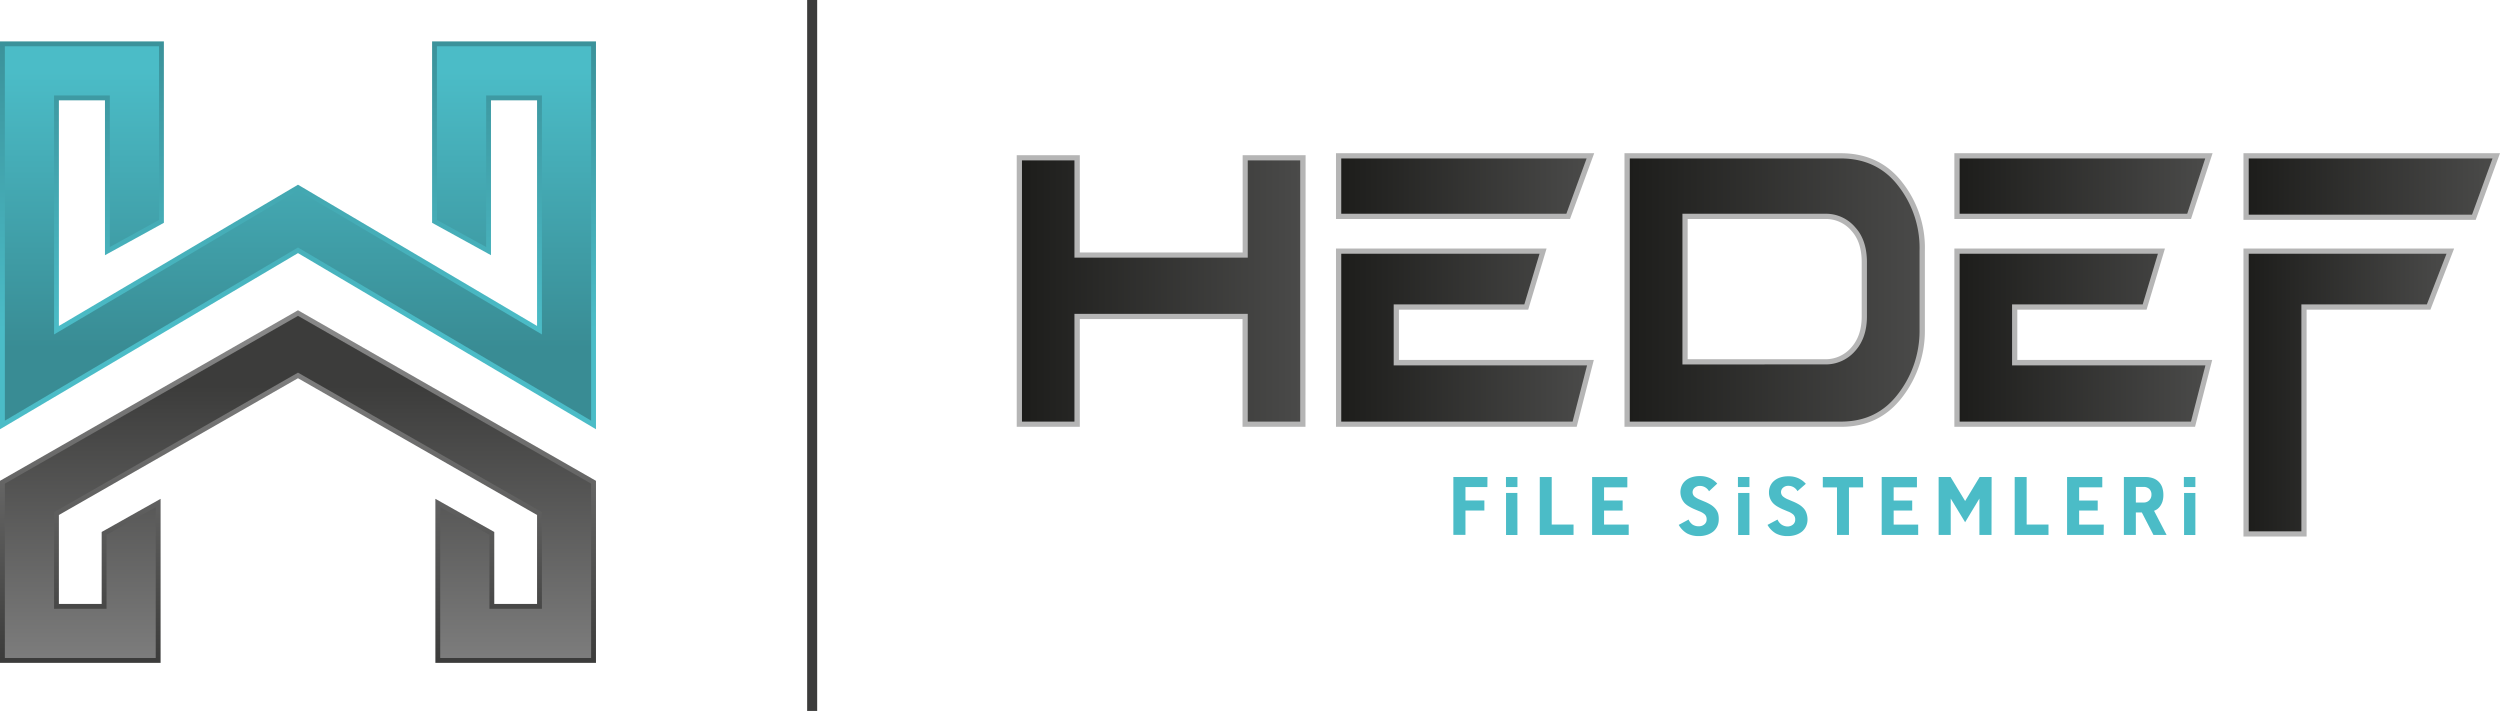 <svg xmlns="http://www.w3.org/2000/svg" xmlns:xlink="http://www.w3.org/1999/xlink" viewBox="0 0 745.5 212"><defs><style>.cls-1{fill:#3c3c3b;}.cls-2{fill:#b5b5b5;}.cls-3{fill:url(#linear-gradient);}.cls-4{fill:url(#linear-gradient-2);}.cls-5{fill:url(#linear-gradient-3);}.cls-6{fill:url(#linear-gradient-4);}.cls-7{fill:url(#linear-gradient-5);}.cls-8{fill:url(#linear-gradient-6);}.cls-9{fill:url(#linear-gradient-7);}.cls-10{fill:url(#linear-gradient-8);}.cls-11{fill:url(#linear-gradient-9);}.cls-12{fill:url(#linear-gradient-10);}.cls-13{fill:url(#linear-gradient-11);}.cls-14{fill:url(#linear-gradient-12);}.cls-15{fill:url(#linear-gradient-13);}.cls-16{fill:url(#linear-gradient-14);}.cls-17{fill:url(#linear-gradient-15);}.cls-18{fill:url(#linear-gradient-16);}.cls-19{fill:url(#linear-gradient-17);}.cls-20{fill:url(#linear-gradient-18);}.cls-21{fill:url(#linear-gradient-19);}.cls-22{fill:url(#linear-gradient-20);}.cls-23{fill:url(#linear-gradient-21);}.cls-24{fill:url(#linear-gradient-22);}.cls-25{fill:url(#linear-gradient-23);}.cls-26{fill:url(#linear-gradient-24);}.cls-27{fill:url(#linear-gradient-25);}.cls-28{fill:url(#linear-gradient-26);}</style><linearGradient id="linear-gradient" x1="88.86" y1="99.66" x2="88.86" y2="196.5" gradientUnits="userSpaceOnUse"><stop offset="0" stop-color="#878787"/><stop offset="1" stop-color="#3c3c3b"/></linearGradient><linearGradient id="linear-gradient-2" x1="88.86" y1="98.22" x2="88.86" y2="0.81" gradientUnits="userSpaceOnUse"><stop offset="0" stop-color="#4bbcc7"/><stop offset="1" stop-color="#398c94"/></linearGradient><linearGradient id="linear-gradient-3" x1="88.86" y1="115.09" x2="88.86" y2="209.59" gradientUnits="userSpaceOnUse"><stop offset="0" stop-color="#3c3c3b"/><stop offset="1" stop-color="#878787"/></linearGradient><linearGradient id="linear-gradient-4" x1="88.86" y1="21.4" x2="88.86" y2="103.87" xlink:href="#linear-gradient-2"/><linearGradient id="linear-gradient-5" x1="304.75" y1="86.78" x2="387.72" y2="86.78" gradientUnits="userSpaceOnUse"><stop offset="0" stop-color="#1d1d1b"/><stop offset="1" stop-color="#4a4a49"/></linearGradient><linearGradient id="linear-gradient-6" x1="485.98" y1="86.48" x2="572.45" y2="86.48" xlink:href="#linear-gradient-5"/><linearGradient id="linear-gradient-7" x1="399.96" y1="100.69" x2="473.26" y2="100.69" xlink:href="#linear-gradient-5"/><linearGradient id="linear-gradient-8" x1="399.96" y1="55.49" x2="473.13" y2="55.49" xlink:href="#linear-gradient-5"/><linearGradient id="linear-gradient-9" x1="584.36" y1="100.69" x2="657.66" y2="100.69" xlink:href="#linear-gradient-5"/><linearGradient id="linear-gradient-10" x1="670.57" y1="117.06" x2="729.55" y2="117.06" xlink:href="#linear-gradient-5"/><linearGradient id="linear-gradient-11" x1="670.57" y1="55.63" x2="743.27" y2="55.63" xlink:href="#linear-gradient-5"/><linearGradient id="linear-gradient-12" x1="584.36" y1="55.49" x2="657.6" y2="55.49" xlink:href="#linear-gradient-5"/><linearGradient id="linear-gradient-13" x1="433.37" y1="150.89" x2="443.54" y2="150.89" gradientUnits="userSpaceOnUse"><stop offset="0" stop-color="#4bbcc7"/><stop offset="1" stop-color="#4bbcc7"/></linearGradient><linearGradient id="linear-gradient-14" x1="449.08" y1="150.91" x2="452.5" y2="150.91" xlink:href="#linear-gradient-13"/><linearGradient id="linear-gradient-15" x1="459.16" y1="150.89" x2="469.23" y2="150.89" xlink:href="#linear-gradient-13"/><linearGradient id="linear-gradient-16" x1="474.77" y1="150.89" x2="485.68" y2="150.89" xlink:href="#linear-gradient-13"/><linearGradient id="linear-gradient-17" x1="500.6" y1="150.92" x2="512.53" y2="150.92" xlink:href="#linear-gradient-13"/><linearGradient id="linear-gradient-18" x1="518.25" y1="150.91" x2="521.68" y2="150.91" xlink:href="#linear-gradient-13"/><linearGradient id="linear-gradient-19" x1="527.02" y1="150.92" x2="538.95" y2="150.92" xlink:href="#linear-gradient-13"/><linearGradient id="linear-gradient-20" x1="543.56" y1="150.89" x2="555.59" y2="150.89" xlink:href="#linear-gradient-13"/><linearGradient id="linear-gradient-21" x1="561.12" y1="150.89" x2="572.03" y2="150.89" xlink:href="#linear-gradient-13"/><linearGradient id="linear-gradient-22" x1="578.07" y1="150.89" x2="593.87" y2="150.89" xlink:href="#linear-gradient-13"/><linearGradient id="linear-gradient-23" x1="600.78" y1="150.89" x2="610.86" y2="150.89" xlink:href="#linear-gradient-13"/><linearGradient id="linear-gradient-24" x1="616.4" y1="150.89" x2="627.31" y2="150.89" xlink:href="#linear-gradient-13"/><linearGradient id="linear-gradient-25" x1="633.34" y1="150.89" x2="646.08" y2="150.89" xlink:href="#linear-gradient-13"/><linearGradient id="linear-gradient-26" x1="651.23" y1="150.91" x2="654.66" y2="150.91" xlink:href="#linear-gradient-13"/></defs><g id="katman_2" data-name="katman 2"><g id="Layer_1" data-name="Layer 1"><rect class="cls-1" x="240.69" width="2.99" height="212"/><path class="cls-2" d="M389.29,127.28H370.52V95.15H322v32.13H303.19v-81H322v29h48.56v-29h18.77Zm-15.65-3.12h12.52V49.4H373.64v29h-54.8v-29H306.32v74.76h12.52V92h54.8Z"/><path class="cls-2" d="M548.93,127.28H484.42V45.69h64.51c7.72,0,13.9,2.94,18.36,8.73A31.49,31.49,0,0,1,574,74.69V98.28a32.28,32.28,0,0,1-6.74,20.15h0C562.69,124.38,556.69,127.28,548.93,127.28Zm-61.39-3.12h61.39c6.72,0,11.92-2.5,15.87-7.64a29.22,29.22,0,0,0,6.09-18.24V74.69a28.45,28.45,0,0,0-6.07-18.35c-3.84-5-9.19-7.53-15.89-7.53H487.54ZM503,110.24h-2.86V62.18h44.14a12.94,12.94,0,0,1,10.24,4.65c2.52,2.77,3.82,6.61,3.82,11.37V94.35c0,4.67-1.32,8.49-3.93,11.37a13.07,13.07,0,0,1-10.07,4.52Zm.26-3.12h41a10.07,10.07,0,0,0,7.76-3.47c2.09-2.31,3.14-5.43,3.14-9.3V78.2c0-4-1-7.09-3-9.3a10,10,0,0,0-7.9-3.6h-41Z"/><path class="cls-2" d="M470.16,127.28H398.39V74.11h62.8l-5.48,18.23H417.16v15h58.12Zm-68.64-3.12h66.22l3.51-13.64H414V89.22h39.35l3.6-12H401.52Z"/><path class="cls-2" d="M468.18,65.3H398.39V45.69h77Zm-66.66-3.12H466l4.9-13.37H401.52Z"/><path class="cls-2" d="M654.56,127.28H582.79V74.11h62.8l-5.48,18.23H601.56v15h58.12Zm-68.64-3.12h66.22l3.51-13.64H598.44V89.22h39.35l3.6-12H585.92Z"/><path class="cls-2" d="M687.83,160H669V74.11h62.82l-7.07,18.23H687.83Zm-15.7-3.13h12.58V89.22h37.91l4.65-12H672.13Z"/><path class="cls-2" d="M738.25,65.57H669V45.69H745.5Zm-66.12-3.12h63.94l5-13.64H672.13Z"/><path class="cls-2" d="M653.36,65.3H582.79V45.69h77Zm-67.44-3.12H651.1l4.35-13.37H585.92Z"/><path class="cls-3" d="M177.72,197.67H129.83V148.75l17.56,9.88V180.1h12.76V153.57L88.86,112.79l-71.3,40.78V180.1H30.32V158.63l17.57-9.88v48.92H0V143.38L88.86,92.52l88.86,50.86Zm-45-2.9h42.1V145.06l-86-49.21-86,49.21v49.71H45V153.7l-11.78,6.63V183H14.67v-31.1l74.19-42.43L163,151.89V183H144.5V160.33l-11.78-6.63Z"/><path class="cls-4" d="M177.72,128,88.86,75.48,0,128V12.35H48.87V66.44L31.3,76.1V29.91H17.56V97.2l71.3-42.12L160.15,97.2V29.91H146.41V76.1l-17.56-9.66V12.35h48.87ZM88.86,72.12l86,50.79V15.24H131.74V64.73l11.78,6.48V27H163v75.25L88.86,58.44,14.67,102.27V27H34.19V71.21L46,64.73V15.24H2.89V122.91Z"/><polygon class="cls-5" points="1.45 144.22 1.45 196.22 46.44 196.22 46.44 151.23 31.77 159.48 31.77 181.55 16.12 181.55 16.12 152.73 88.86 111.12 161.6 152.73 161.6 181.55 145.95 181.55 145.95 159.48 131.27 151.23 131.27 196.22 176.27 196.22 176.27 144.22 88.86 94.19 1.45 144.22"/><polygon class="cls-6" points="130.29 13.8 130.29 65.58 144.97 73.66 144.97 28.47 161.6 28.47 161.6 99.73 88.86 56.76 16.12 99.73 16.12 28.47 32.75 28.47 32.75 73.66 47.42 65.58 47.42 13.8 1.45 13.8 1.45 125.44 88.86 73.8 176.27 125.44 176.27 13.8 130.29 13.8"/><polygon class="cls-7" points="387.72 125.72 387.72 47.83 372.08 47.83 372.08 76.83 320.4 76.83 320.4 47.83 304.75 47.83 304.75 125.72 320.4 125.72 320.4 93.59 372.08 93.59 372.08 125.72 387.72 125.72"/><path class="cls-8" d="M566,117.47a30.69,30.69,0,0,0,6.41-19.19V74.69a30,30,0,0,0-6.4-19.32c-4.15-5.39-9.91-8.12-17.12-8.12H486v78.47h62.95C556.17,125.72,561.77,123,566,117.47ZM503,108.68h-1.3V63.74h42.58a11.44,11.44,0,0,1,9,4.1c2.28,2.5,3.44,6,3.44,10.36V94.35c0,4.27-1.18,7.74-3.52,10.32a11.6,11.6,0,0,1-9,4Z"/><polygon class="cls-9" points="415.6 108.96 415.6 90.78 454.55 90.78 459.09 75.67 399.96 75.67 399.96 125.72 468.95 125.72 473.26 108.96 415.6 108.96"/><polygon class="cls-10" points="399.96 47.25 399.96 63.74 467.09 63.74 473.13 47.25 399.96 47.25"/><polygon class="cls-11" points="600 108.96 600 90.78 638.95 90.78 643.49 75.67 584.36 75.67 584.36 125.72 653.35 125.72 657.66 108.96 600 108.96"/><polygon class="cls-12" points="729.55 75.67 670.57 75.67 670.57 158.44 686.27 158.44 686.27 90.78 723.69 90.78 729.55 75.67"/><polygon class="cls-13" points="670.57 47.25 670.57 64.01 737.16 64.01 743.27 47.25 670.57 47.25"/><polygon class="cls-14" points="584.36 47.25 584.36 63.74 652.23 63.74 657.6 47.25 584.36 47.25"/><path class="cls-15" d="M443.54,145.24H437v4h5.64v3H437v7.26h-3.61V142.25h10.17Z"/><path class="cls-16" d="M452.5,145.24h-3.42v-3h3.42Zm0,14.3H449.1V147h3.38Z"/><path class="cls-17" d="M469.23,159.52H459.16V142.25h3.56v14.17h6.51Z"/><path class="cls-18" d="M485.68,159.52H474.77V142.25h10.5v3.08h-6.94v3.92h5.54v3h-5.54v4.18h7.35Z"/><path class="cls-19" d="M512.53,154.91a4.77,4.77,0,0,1-.42,2,4.52,4.52,0,0,1-1.2,1.58,5.79,5.79,0,0,1-1.86,1,7.44,7.44,0,0,1-2.44.37,7.18,7.18,0,0,1-3.54-.8,6.71,6.71,0,0,1-2.47-2.54l2.94-1.59a3.52,3.52,0,0,0,1.26,1.55,3.38,3.38,0,0,0,1.79.46,2.52,2.52,0,0,0,1.62-.55,1.82,1.82,0,0,0,.71-1.51,2,2,0,0,0-.5-1.43,5.14,5.14,0,0,0-1.69-1l-1.47-.62a13.73,13.73,0,0,1-1.58-.8,6.19,6.19,0,0,1-1.32-1,4.89,4.89,0,0,1-.87-5.19,4.2,4.2,0,0,1,1.13-1.51,5.15,5.15,0,0,1,1.81-1,7.64,7.64,0,0,1,2.44-.36,7,7,0,0,1,3,.59,6.81,6.81,0,0,1,2.21,1.65l-2.45,2.28a3.09,3.09,0,0,0-2.75-1.59,2.32,2.32,0,0,0-1.5.52,1.75,1.75,0,0,0-.07,2.66,6.21,6.21,0,0,0,1.58.91l1.31.55a14.16,14.16,0,0,1,2,1,6.05,6.05,0,0,1,1.35,1.17,4.28,4.28,0,0,1,.79,1.43A6.12,6.12,0,0,1,512.53,154.91Z"/><path class="cls-20" d="M521.68,145.24h-3.43v-3h3.43Zm0,14.3h-3.37V147h3.37Z"/><path class="cls-21" d="M539,154.91a4.77,4.77,0,0,1-.42,2,4.49,4.49,0,0,1-1.19,1.58,5.79,5.79,0,0,1-1.86,1,7.49,7.49,0,0,1-2.44.37,7.19,7.19,0,0,1-3.55-.8,6.78,6.78,0,0,1-2.47-2.54l3-1.59a3.4,3.4,0,0,0,1.26,1.55A3.35,3.35,0,0,0,533,157a2.55,2.55,0,0,0,1.63-.55,1.81,1.81,0,0,0,.7-1.51,2,2,0,0,0-.5-1.43,4.93,4.93,0,0,0-1.69-1l-1.47-.62a15.57,15.57,0,0,1-1.58-.8,6.19,6.19,0,0,1-1.32-1,4.59,4.59,0,0,1-1.26-3.26,4.69,4.69,0,0,1,.39-1.93,4.32,4.32,0,0,1,1.13-1.51,5.33,5.33,0,0,1,1.81-1,7.66,7.66,0,0,1,2.45-.36,7,7,0,0,1,3,.59,6.71,6.71,0,0,1,2.21,1.65L536,146.46a3.07,3.07,0,0,0-2.74-1.59,2.3,2.3,0,0,0-1.5.52,1.73,1.73,0,0,0-.07,2.66,5.88,5.88,0,0,0,1.58.91l1.3.55a13.61,13.61,0,0,1,2,1,6.35,6.35,0,0,1,1.36,1.17,4.09,4.09,0,0,1,.78,1.43A5.8,5.8,0,0,1,539,154.91Z"/><path class="cls-22" d="M555.59,145.35h-4.23v14.17h-3.57V145.35h-4.23v-3.1h12Z"/><path class="cls-23" d="M572,159.52H561.12V142.25h10.51v3.08h-6.94v3.92h5.53v3h-5.53v4.18H572Z"/><path class="cls-24" d="M593.87,159.52h-3.61V148.67L586,155.73l-4.29-7.06v10.85h-3.61V142.25h3.56L586,149.4l4.33-7.15h3.57Z"/><path class="cls-25" d="M610.86,159.52H600.78V142.25h3.57v14.17h6.51Z"/><path class="cls-26" d="M627.31,159.52H616.4V142.25h10.5v3.08H620v3.92h5.54v3H620v4.18h7.35Z"/><path class="cls-27" d="M646.08,159.52h-3.92l-3.47-6.71h-1.78v6.71h-3.57V142.25h6.44a6.43,6.43,0,0,1,2.35.39,4.43,4.43,0,0,1,1.67,1.1,4.38,4.38,0,0,1,1,1.69,6.8,6.8,0,0,1,.32,2.16,6.29,6.29,0,0,1-.27,1.95,5,5,0,0,1-.69,1.39,3.89,3.89,0,0,1-.9.91,4.08,4.08,0,0,1-.92.48Zm-4.52-12a2.23,2.23,0,0,0-.64-1.71,2.41,2.41,0,0,0-1.73-.61h-2.28v4.65h2.28a2.25,2.25,0,0,0,2.37-2.33Z"/><path class="cls-28" d="M654.66,145.24h-3.43v-3h3.43Zm0,14.3h-3.37V147h3.37Z"/></g></g></svg>